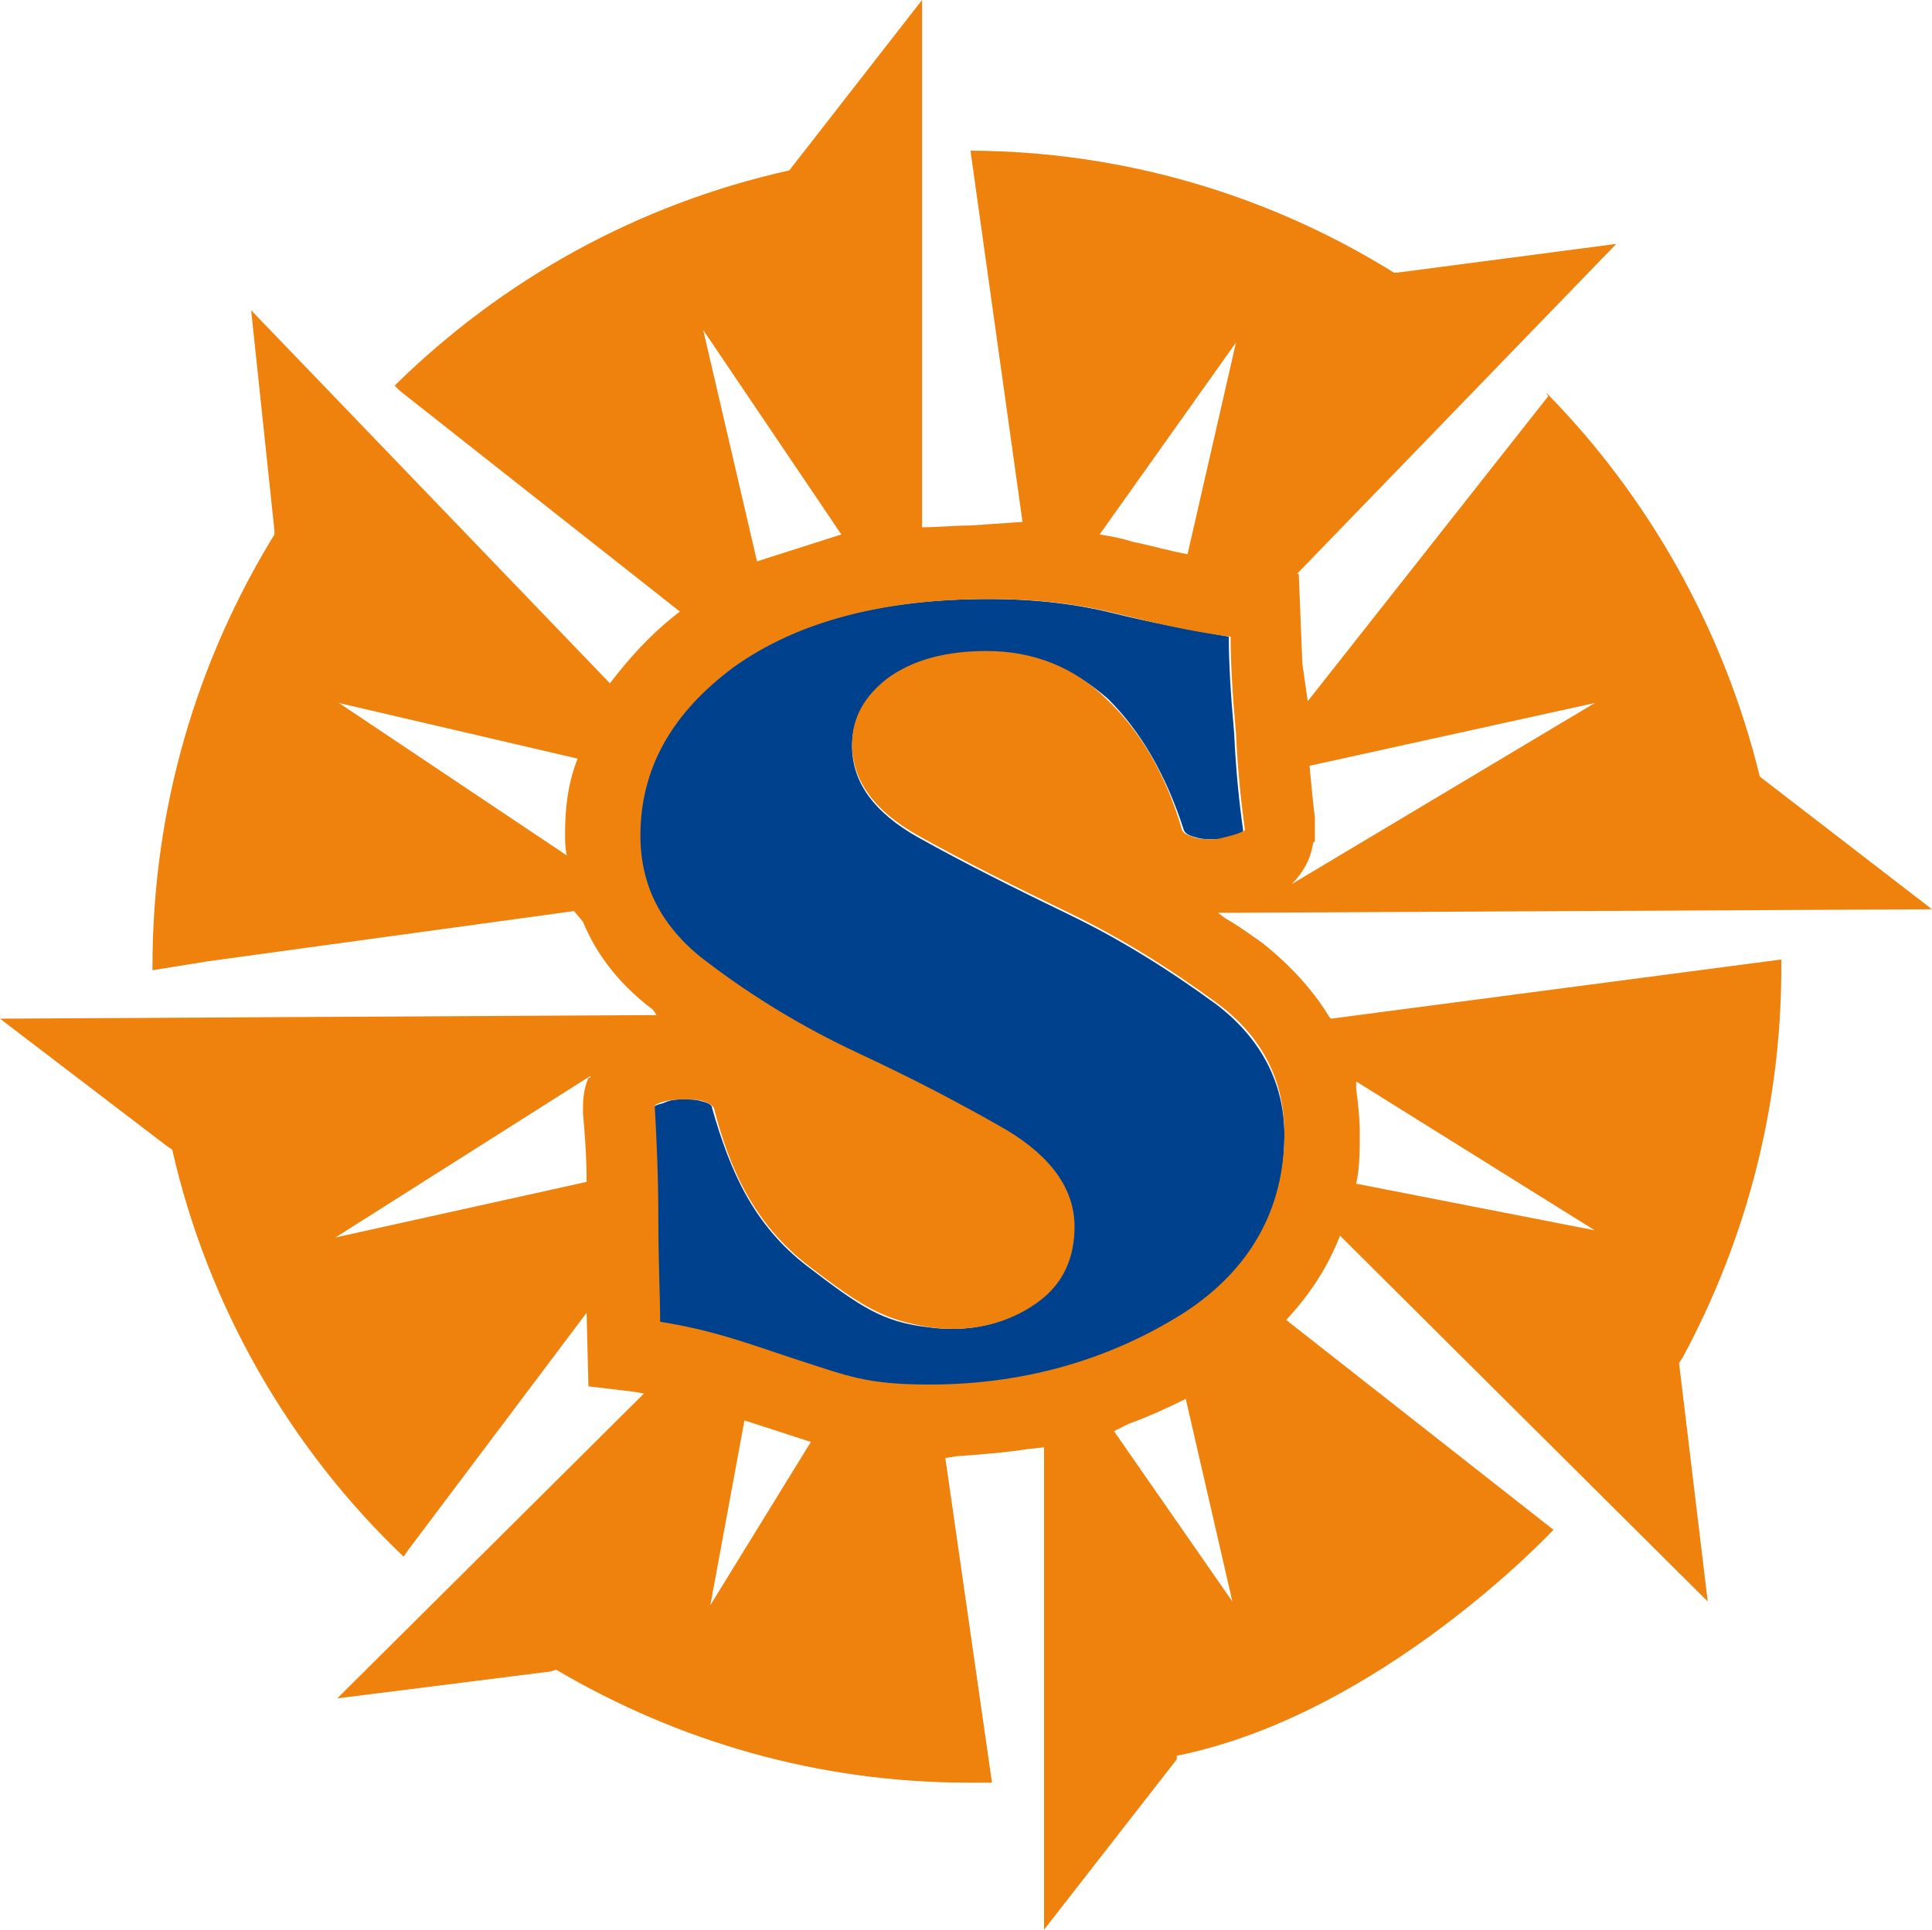 <?xml version="1.0" encoding="UTF-8"?>
<svg id="layer" width="107.7" height="107.6" version="1.1" viewBox="0 0 107.7 107.6" xml:space="preserve" xmlns="http://www.w3.org/2000/svg" xmlns:cc="http://creativecommons.org/ns#" xmlns:dc="http://purl.org/dc/elements/1.1/" xmlns:rdf="http://www.w3.org/1999/02/22-rdf-syntax-ns#">
<style type="text/css">
	.st0{fill:#00418D;}
	.st1{fill:#EF820D;}
</style>










<path class="st0" d="m68.5 35.5c-2.3-0.4-4.4-0.8-6.4-1.3s-4.3-0.8-7-0.8c-6.1 0-10.8 1.3-14.3 3.8s-5.2 5.7-5.2 9.4c0 2.8 1.3 5.1 3.8 7.1 2.6 1.9 5.3 3.6 8.3 5s5.7 2.8 8.3 4.3 3.8 3.3 3.8 5.4c0 1.7-0.6 3.1-1.9 4.1s-3.3 1.9-6.2 1.5c-2.5-0.3-3.7-1.1-6.7-3.4s-4.3-5.3-5.3-8.8c0-0.2-0.2-0.3-0.6-0.4-0.3-0.1-0.7-0.1-1-0.1s-0.7 0-1.1 0.2c-0.4 0.1-0.6 0.2-0.6 0.3 0.1 1.8 0.2 4 0.2 6.3 0 2.4 0 4.3 0.1 5.7 3.2 0.5 5.4 1.4 7.9 2.2s3.6 1.3 7.1 1.3c5.7 0 10.4-1.6 14.2-4s5.7-5.7 5.7-10c0-2.9-1.3-5.4-3.8-7.3-2.6-1.9-5.3-3.6-8.2-5-3.1-1.5-5.9-2.9-8.4-4.3s-3.7-3.1-3.7-5.1c0-1.5 0.7-2.8 2-3.7 1.3-1 3.1-1.5 5.5-1.5 2.7 0 4.9 0.9 6.8 2.6 1.8 1.8 3.2 4.2 4.2 7.3 0.1 0.2 0.3 0.3 0.7 0.4 0.3 0.1 0.7 0.1 1 0.1 0.2 0 0.6 0 1-0.2 0.4-0.1 0.6-0.2 0.6-0.3-0.2-1.4-0.4-3.2-0.5-5.4-0.2-2.2-0.3-4-0.3-5.4"/>
<path class="st1" d="m72 49.3c0.8-0.8 1.1-1.6 1.2-2.3l0.1-0.1v-1.3c-0.1-0.8-0.2-1.8-0.3-2.9l15.9-3.5-16.9 10.1m-3.4-2.7c-0.4 0.1-0.7 0.2-1 0.2s-0.7 0-1-0.1-0.6-0.2-0.7-0.4c-0.9-3.1-2.3-5.5-4.2-7.3-1.8-1.8-4.1-2.7-6.7-2.7-2.3 0-4.1 0.5-5.5 1.5-1.3 1-2 2.2-2 3.7 0 2 1.2 3.7 3.7 5.1s5.3 2.8 8.4 4.3c2.9 1.4 5.6 3.1 8.2 5s3.8 4.4 3.8 7.3c0 4.2-1.9 7.6-5.6 10-3.8 2.4-8.5 4-14.2 4-3.5 0-4.6-0.5-7.1-1.3s-4.7-1.7-7.9-2.2c0-1.4-0.1-3.3-0.1-5.7s-0.1-4.5-0.2-6.3c0-0.1 0.2-0.2 0.6-0.3s0.8-0.1 1.1-0.1 0.7 0 1 0.1 0.5 0.2 0.6 0.4c0.9 3.5 2.3 6.5 5.3 8.8s4.2 3 6.7 3.4c2.8 0.4 4.9-0.5 6.2-1.5s1.9-2.4 1.9-4.1c0-2.1-1.3-3.9-3.8-5.4-2.6-1.5-5.3-2.9-8.3-4.3s-5.8-3.1-8.3-5c-2.6-1.9-3.8-4.3-3.8-7.1 0-3.7 1.7-6.8 5.2-9.4 3.5-2.5 8.2-3.8 14.3-3.8 2.7 0 5 0.3 7 0.8s4.1 1 6.4 1.3c0 1.4 0.1 3.2 0.3 5.4 0.1 2.2 0.3 3.9 0.5 5.4-0.2 0.1-0.4 0.2-0.8 0.3m-6.5 33.2 0.8-0.4c1.1-0.4 2.2-0.9 3.2-1.4l2.6 11.3zm-22.5 9.7 1.9-10.3 3.7 1.2zm7.3-59.7-4.7 1.5-3-12.9zm22-10.7-2.7 11.8c-1.1-0.2-2.1-0.5-3.1-0.7-0.6-0.2-1.2-0.3-1.8-0.4zm6.7 41.2 13.3 8.3-13.3-2.6c0.2-0.9 0.2-1.8 0.2-2.8 0-0.9-0.1-1.7-0.2-2.5zm-42.8-0.2c-0.3 0.7-0.3 1.4-0.3 1.6v0.4c0.1 1.1 0.2 2.4 0.2 3.8l-14 3.1 14.2-9v0.1zm-1.3-13.6c0 0.4 0 0.8 0.1 1.2l-12.7-8.5 13.3 3.1c-0.6 1.5-0.7 3-0.7 4.2m66.6-3.2c-2-8.2-6.2-15.6-11.9-21.4l0.1 0.2-13.4 17-0.3-2.1c-0.1-2.4-0.2-5-0.2-5h-0.1l17.8-18.4-12.2 1.6h-0.2c-6.9-4.3-15.1-6.8-23.8-6.8h0.2l2.9 20.7-2.9 0.2c-0.9 0-1.8 0.1-2.7 0.1v-29.4l-7.4 9.5c-8.5 1.9-16 6.1-22 12l0.3 0.3 15.6 12.3c-1.7 1.3-2.9 2.7-3.9 4l-20-20.8 1.3 12.3v0.2c-4.3 7-6.8 15.2-6.8 24.1v0.2l3.1-0.5 20.4-2.8 0.5 0.6c0.7 1.7 1.9 3.4 3.9 4.9l0.2 0.3-36.6 0.2 9.3 7.1 0.3 0.2c2 8.8 6.6 16.7 12.9 22.7l0.2-0.3 10-13.3 0.1 4v0.1l2.5 0.3 0.6 0.1-17.1 17 11.9-1.5 0.3-0.1c6.8 4 14.6 6.3 23 6.3h1.3l-2.6-18.1 0.6-0.1c1.4-0.1 2.7-0.2 4-0.4l0.9-0.1v26.9l7.4-9.5v-0.2c11.4-2.3 21-12.6 21-12.6l-14.9-11.7c1.3-1.4 2.3-2.9 3-4.7l20.5 20.4-1.6-13.3 0.2-0.3c3.5-6.5 5.5-13.9 5.5-21.7v-0.5l-25.1 3.3-0.1-0.1c-0.9-1.5-2.2-2.9-3.7-4.1-0.7-0.5-1.4-1-2.1-1.4l-0.4-0.3 39.8-0.2z"/>








</svg>
